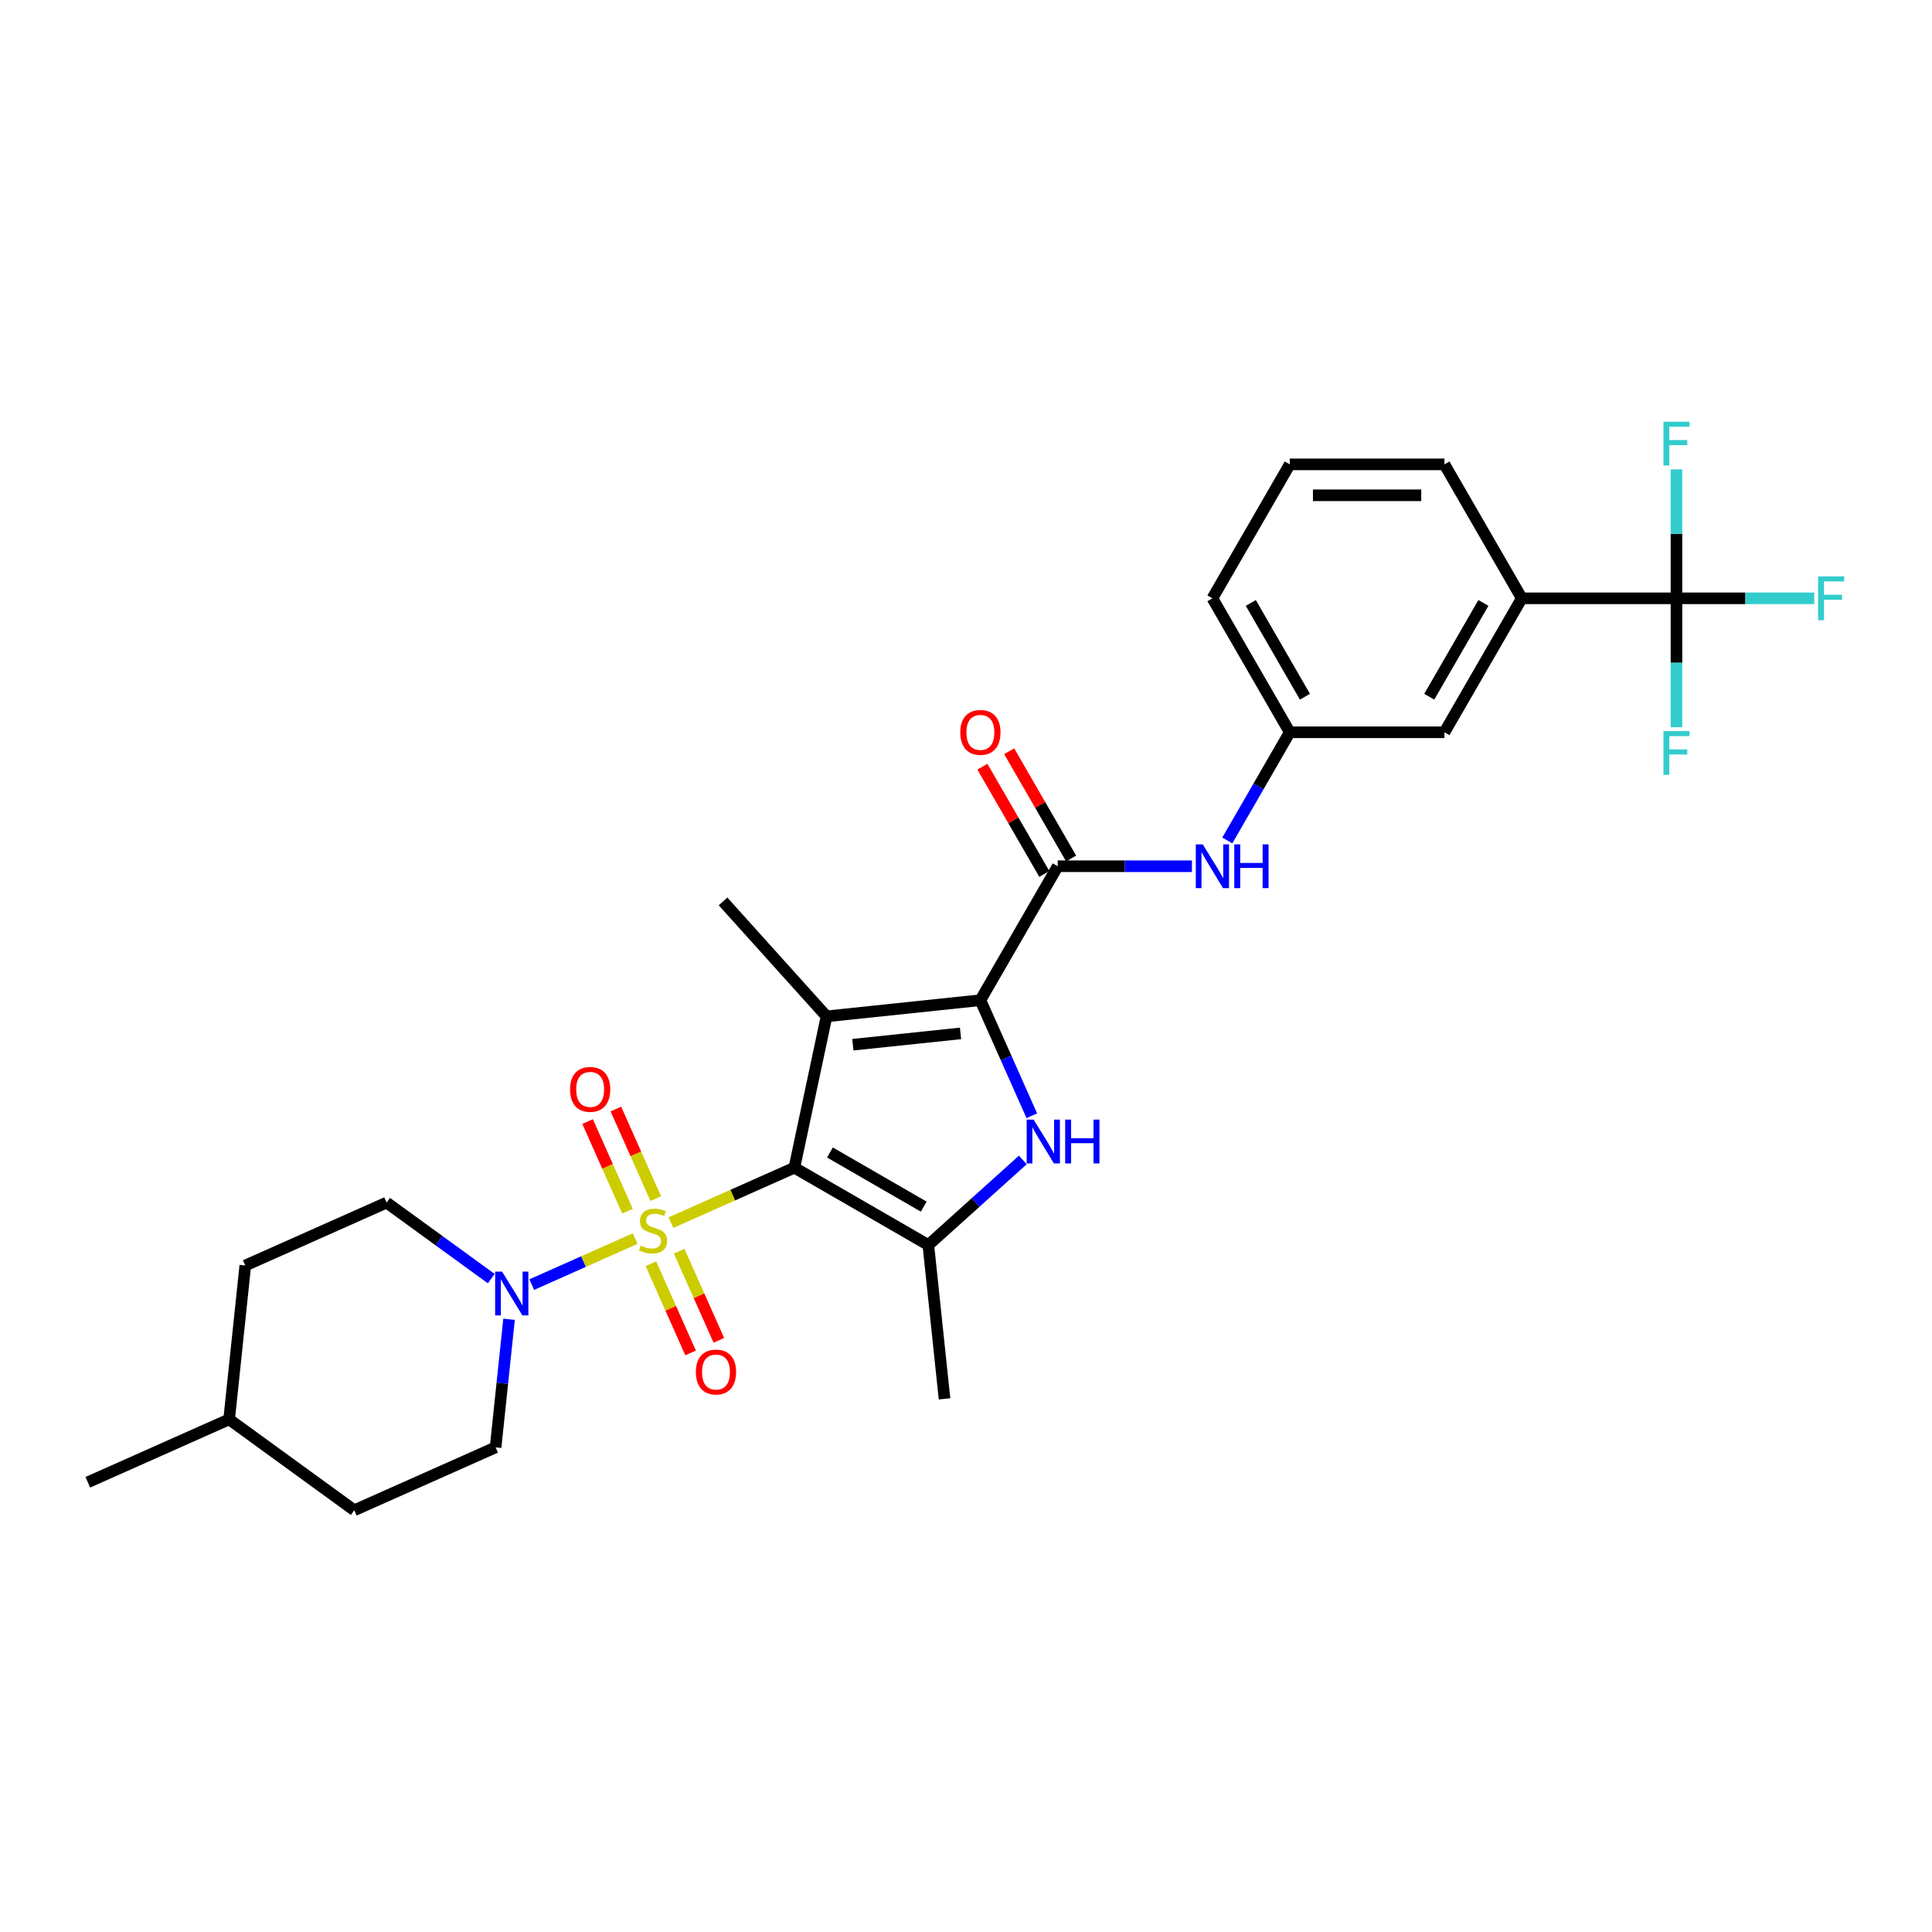 <?xml version='1.0' encoding='iso-8859-1'?>
<svg version='1.1' baseProfile='full'
              xmlns='http://www.w3.org/2000/svg'
                      xmlns:rdkit='http://www.rdkit.org/xml'
                      xmlns:xlink='http://www.w3.org/1999/xlink'
                  xml:space='preserve'
width='1000px' height='1000px' viewBox='0 0 1000 1000'>
<!-- END OF HEADER -->
<rect style='opacity:1.0;fill:#FFFFFF;stroke:none' width='1000' height='1000' x='0' y='0'> </rect>
<path class='bond-0' d='M 411.171,604.39 L 379.235,618.609' style='fill:none;fill-rule:evenodd;stroke:#000000;stroke-width:6px;stroke-linecap:butt;stroke-linejoin:miter;stroke-opacity:1' />
<path class='bond-0' d='M 379.235,618.609 L 347.299,632.828' style='fill:none;fill-rule:evenodd;stroke:#CCCC00;stroke-width:6px;stroke-linecap:butt;stroke-linejoin:miter;stroke-opacity:1' />
<path class='bond-1' d='M 411.171,604.39 L 427.818,526.074' style='fill:none;fill-rule:evenodd;stroke:#000000;stroke-width:6px;stroke-linecap:butt;stroke-linejoin:miter;stroke-opacity:1' />
<path class='bond-4' d='M 411.171,604.39 L 480.51,644.423' style='fill:none;fill-rule:evenodd;stroke:#000000;stroke-width:6px;stroke-linecap:butt;stroke-linejoin:miter;stroke-opacity:1' />
<path class='bond-4' d='M 429.579,596.527 L 478.116,624.55' style='fill:none;fill-rule:evenodd;stroke:#000000;stroke-width:6px;stroke-linecap:butt;stroke-linejoin:miter;stroke-opacity:1' />
<path class='bond-6' d='M 328.756,641.084 L 301.994,652.999' style='fill:none;fill-rule:evenodd;stroke:#CCCC00;stroke-width:6px;stroke-linecap:butt;stroke-linejoin:miter;stroke-opacity:1' />
<path class='bond-6' d='M 301.994,652.999 L 275.231,664.914' style='fill:none;fill-rule:evenodd;stroke:#0000FF;stroke-width:6px;stroke-linecap:butt;stroke-linejoin:miter;stroke-opacity:1' />
<path class='bond-9' d='M 339.418,620.392 L 329.092,597.201' style='fill:none;fill-rule:evenodd;stroke:#CCCC00;stroke-width:6px;stroke-linecap:butt;stroke-linejoin:miter;stroke-opacity:1' />
<path class='bond-9' d='M 329.092,597.201 L 318.767,574.011' style='fill:none;fill-rule:evenodd;stroke:#FF0000;stroke-width:6px;stroke-linecap:butt;stroke-linejoin:miter;stroke-opacity:1' />
<path class='bond-9' d='M 324.789,626.905 L 314.464,603.715' style='fill:none;fill-rule:evenodd;stroke:#CCCC00;stroke-width:6px;stroke-linecap:butt;stroke-linejoin:miter;stroke-opacity:1' />
<path class='bond-9' d='M 314.464,603.715 L 304.139,580.524' style='fill:none;fill-rule:evenodd;stroke:#FF0000;stroke-width:6px;stroke-linecap:butt;stroke-linejoin:miter;stroke-opacity:1' />
<path class='bond-10' d='M 336.909,654.127 L 347.181,677.198' style='fill:none;fill-rule:evenodd;stroke:#CCCC00;stroke-width:6px;stroke-linecap:butt;stroke-linejoin:miter;stroke-opacity:1' />
<path class='bond-10' d='M 347.181,677.198 L 357.453,700.269' style='fill:none;fill-rule:evenodd;stroke:#FF0000;stroke-width:6px;stroke-linecap:butt;stroke-linejoin:miter;stroke-opacity:1' />
<path class='bond-10' d='M 351.538,647.614 L 361.81,670.685' style='fill:none;fill-rule:evenodd;stroke:#CCCC00;stroke-width:6px;stroke-linecap:butt;stroke-linejoin:miter;stroke-opacity:1' />
<path class='bond-10' d='M 361.81,670.685 L 372.081,693.756' style='fill:none;fill-rule:evenodd;stroke:#FF0000;stroke-width:6px;stroke-linecap:butt;stroke-linejoin:miter;stroke-opacity:1' />
<path class='bond-2' d='M 427.818,526.074 L 507.445,517.705' style='fill:none;fill-rule:evenodd;stroke:#000000;stroke-width:6px;stroke-linecap:butt;stroke-linejoin:miter;stroke-opacity:1' />
<path class='bond-2' d='M 441.436,540.744 L 497.174,534.886' style='fill:none;fill-rule:evenodd;stroke:#000000;stroke-width:6px;stroke-linecap:butt;stroke-linejoin:miter;stroke-opacity:1' />
<path class='bond-20' d='M 427.818,526.074 L 374.244,466.574' style='fill:none;fill-rule:evenodd;stroke:#000000;stroke-width:6px;stroke-linecap:butt;stroke-linejoin:miter;stroke-opacity:1' />
<path class='bond-5' d='M 507.445,517.705 L 547.477,448.367' style='fill:none;fill-rule:evenodd;stroke:#000000;stroke-width:6px;stroke-linecap:butt;stroke-linejoin:miter;stroke-opacity:1' />
<path class='bond-29' d='M 507.445,517.705 L 520.758,547.607' style='fill:none;fill-rule:evenodd;stroke:#000000;stroke-width:6px;stroke-linecap:butt;stroke-linejoin:miter;stroke-opacity:1' />
<path class='bond-29' d='M 520.758,547.607 L 534.071,577.51' style='fill:none;fill-rule:evenodd;stroke:#0000FF;stroke-width:6px;stroke-linecap:butt;stroke-linejoin:miter;stroke-opacity:1' />
<path class='bond-3' d='M 529.409,600.393 L 504.96,622.408' style='fill:none;fill-rule:evenodd;stroke:#0000FF;stroke-width:6px;stroke-linecap:butt;stroke-linejoin:miter;stroke-opacity:1' />
<path class='bond-3' d='M 504.96,622.408 L 480.51,644.423' style='fill:none;fill-rule:evenodd;stroke:#000000;stroke-width:6px;stroke-linecap:butt;stroke-linejoin:miter;stroke-opacity:1' />
<path class='bond-21' d='M 480.51,644.423 L 488.879,724.049' style='fill:none;fill-rule:evenodd;stroke:#000000;stroke-width:6px;stroke-linecap:butt;stroke-linejoin:miter;stroke-opacity:1' />
<path class='bond-8' d='M 547.477,448.367 L 582.21,448.367' style='fill:none;fill-rule:evenodd;stroke:#000000;stroke-width:6px;stroke-linecap:butt;stroke-linejoin:miter;stroke-opacity:1' />
<path class='bond-8' d='M 582.21,448.367 L 616.942,448.367' style='fill:none;fill-rule:evenodd;stroke:#0000FF;stroke-width:6px;stroke-linecap:butt;stroke-linejoin:miter;stroke-opacity:1' />
<path class='bond-12' d='M 554.411,444.363 L 538.384,416.604' style='fill:none;fill-rule:evenodd;stroke:#000000;stroke-width:6px;stroke-linecap:butt;stroke-linejoin:miter;stroke-opacity:1' />
<path class='bond-12' d='M 538.384,416.604 L 522.357,388.844' style='fill:none;fill-rule:evenodd;stroke:#FF0000;stroke-width:6px;stroke-linecap:butt;stroke-linejoin:miter;stroke-opacity:1' />
<path class='bond-12' d='M 540.543,452.37 L 524.516,424.61' style='fill:none;fill-rule:evenodd;stroke:#000000;stroke-width:6px;stroke-linecap:butt;stroke-linejoin:miter;stroke-opacity:1' />
<path class='bond-12' d='M 524.516,424.61 L 508.489,396.85' style='fill:none;fill-rule:evenodd;stroke:#FF0000;stroke-width:6px;stroke-linecap:butt;stroke-linejoin:miter;stroke-opacity:1' />
<path class='bond-15' d='M 254.284,661.819 L 227.197,642.14' style='fill:none;fill-rule:evenodd;stroke:#0000FF;stroke-width:6px;stroke-linecap:butt;stroke-linejoin:miter;stroke-opacity:1' />
<path class='bond-15' d='M 227.197,642.14 L 200.11,622.46' style='fill:none;fill-rule:evenodd;stroke:#000000;stroke-width:6px;stroke-linecap:butt;stroke-linejoin:miter;stroke-opacity:1' />
<path class='bond-16' d='M 263.483,682.86 L 259.999,716.004' style='fill:none;fill-rule:evenodd;stroke:#0000FF;stroke-width:6px;stroke-linecap:butt;stroke-linejoin:miter;stroke-opacity:1' />
<path class='bond-16' d='M 259.999,716.004 L 256.515,749.148' style='fill:none;fill-rule:evenodd;stroke:#000000;stroke-width:6px;stroke-linecap:butt;stroke-linejoin:miter;stroke-opacity:1' />
<path class='bond-7' d='M 867.739,309.689 L 787.673,309.689' style='fill:none;fill-rule:evenodd;stroke:#000000;stroke-width:6px;stroke-linecap:butt;stroke-linejoin:miter;stroke-opacity:1' />
<path class='bond-17' d='M 867.739,309.689 L 903.4,309.689' style='fill:none;fill-rule:evenodd;stroke:#000000;stroke-width:6px;stroke-linecap:butt;stroke-linejoin:miter;stroke-opacity:1' />
<path class='bond-17' d='M 903.4,309.689 L 939.061,309.689' style='fill:none;fill-rule:evenodd;stroke:#33CCCC;stroke-width:6px;stroke-linecap:butt;stroke-linejoin:miter;stroke-opacity:1' />
<path class='bond-18' d='M 867.739,309.689 L 867.739,343.053' style='fill:none;fill-rule:evenodd;stroke:#000000;stroke-width:6px;stroke-linecap:butt;stroke-linejoin:miter;stroke-opacity:1' />
<path class='bond-18' d='M 867.739,343.053 L 867.739,376.416' style='fill:none;fill-rule:evenodd;stroke:#33CCCC;stroke-width:6px;stroke-linecap:butt;stroke-linejoin:miter;stroke-opacity:1' />
<path class='bond-19' d='M 867.739,309.689 L 867.739,276.326' style='fill:none;fill-rule:evenodd;stroke:#000000;stroke-width:6px;stroke-linecap:butt;stroke-linejoin:miter;stroke-opacity:1' />
<path class='bond-19' d='M 867.739,276.326 L 867.739,242.963' style='fill:none;fill-rule:evenodd;stroke:#33CCCC;stroke-width:6px;stroke-linecap:butt;stroke-linejoin:miter;stroke-opacity:1' />
<path class='bond-13' d='M 635.244,435.028 L 651.409,407.028' style='fill:none;fill-rule:evenodd;stroke:#0000FF;stroke-width:6px;stroke-linecap:butt;stroke-linejoin:miter;stroke-opacity:1' />
<path class='bond-13' d='M 651.409,407.028 L 667.575,379.028' style='fill:none;fill-rule:evenodd;stroke:#000000;stroke-width:6px;stroke-linecap:butt;stroke-linejoin:miter;stroke-opacity:1' />
<path class='bond-11' d='M 787.673,309.689 L 747.641,379.028' style='fill:none;fill-rule:evenodd;stroke:#000000;stroke-width:6px;stroke-linecap:butt;stroke-linejoin:miter;stroke-opacity:1' />
<path class='bond-11' d='M 767.801,312.084 L 739.778,360.621' style='fill:none;fill-rule:evenodd;stroke:#000000;stroke-width:6px;stroke-linecap:butt;stroke-linejoin:miter;stroke-opacity:1' />
<path class='bond-31' d='M 787.673,309.689 L 747.641,240.351' style='fill:none;fill-rule:evenodd;stroke:#000000;stroke-width:6px;stroke-linecap:butt;stroke-linejoin:miter;stroke-opacity:1' />
<path class='bond-14' d='M 667.575,379.028 L 747.641,379.028' style='fill:none;fill-rule:evenodd;stroke:#000000;stroke-width:6px;stroke-linecap:butt;stroke-linejoin:miter;stroke-opacity:1' />
<path class='bond-27' d='M 667.575,379.028 L 627.543,309.689' style='fill:none;fill-rule:evenodd;stroke:#000000;stroke-width:6px;stroke-linecap:butt;stroke-linejoin:miter;stroke-opacity:1' />
<path class='bond-27' d='M 675.438,360.621 L 647.415,312.084' style='fill:none;fill-rule:evenodd;stroke:#000000;stroke-width:6px;stroke-linecap:butt;stroke-linejoin:miter;stroke-opacity:1' />
<path class='bond-23' d='M 200.11,622.46 L 126.967,655.025' style='fill:none;fill-rule:evenodd;stroke:#000000;stroke-width:6px;stroke-linecap:butt;stroke-linejoin:miter;stroke-opacity:1' />
<path class='bond-22' d='M 256.515,749.148 L 183.372,781.713' style='fill:none;fill-rule:evenodd;stroke:#000000;stroke-width:6px;stroke-linecap:butt;stroke-linejoin:miter;stroke-opacity:1' />
<path class='bond-24' d='M 183.372,781.713 L 118.598,734.652' style='fill:none;fill-rule:evenodd;stroke:#000000;stroke-width:6px;stroke-linecap:butt;stroke-linejoin:miter;stroke-opacity:1' />
<path class='bond-30' d='M 126.967,655.025 L 118.598,734.652' style='fill:none;fill-rule:evenodd;stroke:#000000;stroke-width:6px;stroke-linecap:butt;stroke-linejoin:miter;stroke-opacity:1' />
<path class='bond-28' d='M 118.598,734.652 L 45.455,767.218' style='fill:none;fill-rule:evenodd;stroke:#000000;stroke-width:6px;stroke-linecap:butt;stroke-linejoin:miter;stroke-opacity:1' />
<path class='bond-25' d='M 747.641,240.351 L 667.575,240.351' style='fill:none;fill-rule:evenodd;stroke:#000000;stroke-width:6px;stroke-linecap:butt;stroke-linejoin:miter;stroke-opacity:1' />
<path class='bond-25' d='M 735.631,256.364 L 679.585,256.364' style='fill:none;fill-rule:evenodd;stroke:#000000;stroke-width:6px;stroke-linecap:butt;stroke-linejoin:miter;stroke-opacity:1' />
<path class='bond-26' d='M 667.575,240.351 L 627.543,309.689' style='fill:none;fill-rule:evenodd;stroke:#000000;stroke-width:6px;stroke-linecap:butt;stroke-linejoin:miter;stroke-opacity:1' />
<path  class='atom-1' d='M 331.623 644.738
Q 331.879 644.834, 332.936 645.282
Q 333.993 645.731, 335.146 646.019
Q 336.331 646.275, 337.483 646.275
Q 339.629 646.275, 340.878 645.25
Q 342.127 644.193, 342.127 642.368
Q 342.127 641.119, 341.487 640.35
Q 340.878 639.582, 339.917 639.165
Q 338.957 638.749, 337.355 638.269
Q 335.338 637.66, 334.121 637.084
Q 332.936 636.507, 332.071 635.29
Q 331.238 634.073, 331.238 632.024
Q 331.238 629.173, 333.16 627.412
Q 335.114 625.65, 338.957 625.65
Q 341.583 625.65, 344.561 626.899
L 343.825 629.365
Q 341.102 628.244, 339.053 628.244
Q 336.843 628.244, 335.626 629.173
Q 334.409 630.07, 334.441 631.639
Q 334.441 632.856, 335.049 633.593
Q 335.69 634.329, 336.587 634.746
Q 337.515 635.162, 339.053 635.642
Q 341.102 636.283, 342.319 636.924
Q 343.536 637.564, 344.401 638.877
Q 345.298 640.158, 345.298 642.368
Q 345.298 645.507, 343.184 647.204
Q 341.102 648.869, 337.612 648.869
Q 335.594 648.869, 334.057 648.421
Q 332.551 648.005, 330.758 647.268
L 331.623 644.738
' fill='#CCCC00'/>
<path  class='atom-4' d='M 534.998 579.511
L 542.428 591.521
Q 543.165 592.706, 544.35 594.852
Q 545.535 596.998, 545.599 597.126
L 545.599 579.511
L 548.609 579.511
L 548.609 602.186
L 545.503 602.186
L 537.528 589.055
Q 536.599 587.518, 535.606 585.756
Q 534.646 583.995, 534.357 583.45
L 534.357 602.186
L 531.411 602.186
L 531.411 579.511
L 534.998 579.511
' fill='#0000FF'/>
<path  class='atom-4' d='M 551.331 579.511
L 554.406 579.511
L 554.406 589.151
L 565.999 589.151
L 565.999 579.511
L 569.074 579.511
L 569.074 602.186
L 565.999 602.186
L 565.999 591.713
L 554.406 591.713
L 554.406 602.186
L 551.331 602.186
L 551.331 579.511
' fill='#0000FF'/>
<path  class='atom-7' d='M 259.872 658.184
L 267.303 670.194
Q 268.039 671.379, 269.224 673.524
Q 270.409 675.67, 270.473 675.798
L 270.473 658.184
L 273.484 658.184
L 273.484 680.858
L 270.377 680.858
L 262.403 667.728
Q 261.474 666.19, 260.481 664.429
Q 259.52 662.667, 259.232 662.123
L 259.232 680.858
L 256.286 680.858
L 256.286 658.184
L 259.872 658.184
' fill='#0000FF'/>
<path  class='atom-9' d='M 622.53 437.029
L 629.961 449.039
Q 630.697 450.224, 631.882 452.37
Q 633.067 454.516, 633.131 454.644
L 633.131 437.029
L 636.142 437.029
L 636.142 459.704
L 633.035 459.704
L 625.061 446.573
Q 624.132 445.036, 623.139 443.274
Q 622.178 441.513, 621.89 440.969
L 621.89 459.704
L 618.944 459.704
L 618.944 437.029
L 622.53 437.029
' fill='#0000FF'/>
<path  class='atom-9' d='M 638.864 437.029
L 641.938 437.029
L 641.938 446.669
L 653.532 446.669
L 653.532 437.029
L 656.606 437.029
L 656.606 459.704
L 653.532 459.704
L 653.532 449.231
L 641.938 449.231
L 641.938 459.704
L 638.864 459.704
L 638.864 437.029
' fill='#0000FF'/>
<path  class='atom-10' d='M 295.054 563.876
Q 295.054 558.432, 297.744 555.389
Q 300.434 552.347, 305.462 552.347
Q 310.49 552.347, 313.181 555.389
Q 315.871 558.432, 315.871 563.876
Q 315.871 569.385, 313.149 572.523
Q 310.426 575.63, 305.462 575.63
Q 300.466 575.63, 297.744 572.523
Q 295.054 569.417, 295.054 563.876
M 305.462 573.068
Q 308.921 573.068, 310.779 570.762
Q 312.668 568.424, 312.668 563.876
Q 312.668 559.425, 310.779 557.183
Q 308.921 554.909, 305.462 554.909
Q 302.004 554.909, 300.114 557.151
Q 298.257 559.393, 298.257 563.876
Q 298.257 568.456, 300.114 570.762
Q 302.004 573.068, 305.462 573.068
' fill='#FF0000'/>
<path  class='atom-11' d='M 360.185 710.163
Q 360.185 704.718, 362.875 701.676
Q 365.565 698.634, 370.593 698.634
Q 375.622 698.634, 378.312 701.676
Q 381.002 704.718, 381.002 710.163
Q 381.002 715.671, 378.28 718.81
Q 375.557 721.917, 370.593 721.917
Q 365.597 721.917, 362.875 718.81
Q 360.185 715.703, 360.185 710.163
M 370.593 719.354
Q 374.052 719.354, 375.91 717.049
Q 377.799 714.711, 377.799 710.163
Q 377.799 705.711, 375.91 703.469
Q 374.052 701.196, 370.593 701.196
Q 367.135 701.196, 365.245 703.437
Q 363.388 705.679, 363.388 710.163
Q 363.388 714.743, 365.245 717.049
Q 367.135 719.354, 370.593 719.354
' fill='#FF0000'/>
<path  class='atom-13' d='M 497.036 379.092
Q 497.036 373.648, 499.726 370.605
Q 502.416 367.563, 507.445 367.563
Q 512.473 367.563, 515.163 370.605
Q 517.853 373.648, 517.853 379.092
Q 517.853 384.6, 515.131 387.739
Q 512.409 390.846, 507.445 390.846
Q 502.448 390.846, 499.726 387.739
Q 497.036 384.633, 497.036 379.092
M 507.445 388.283
Q 510.903 388.283, 512.761 385.978
Q 514.65 383.64, 514.65 379.092
Q 514.65 374.64, 512.761 372.399
Q 510.903 370.125, 507.445 370.125
Q 503.986 370.125, 502.096 372.366
Q 500.239 374.608, 500.239 379.092
Q 500.239 383.672, 502.096 385.978
Q 503.986 388.283, 507.445 388.283
' fill='#FF0000'/>
<path  class='atom-18' d='M 941.062 298.352
L 954.545 298.352
L 954.545 300.946
L 944.105 300.946
L 944.105 307.832
L 953.393 307.832
L 953.393 310.458
L 944.105 310.458
L 944.105 321.027
L 941.062 321.027
L 941.062 298.352
' fill='#33CCCC'/>
<path  class='atom-19' d='M 860.997 378.417
L 874.48 378.417
L 874.48 381.012
L 864.04 381.012
L 864.04 387.897
L 873.327 387.897
L 873.327 390.523
L 864.04 390.523
L 864.04 401.092
L 860.997 401.092
L 860.997 378.417
' fill='#33CCCC'/>
<path  class='atom-20' d='M 860.997 218.287
L 874.48 218.287
L 874.48 220.881
L 864.04 220.881
L 864.04 227.766
L 873.327 227.766
L 873.327 230.393
L 864.04 230.393
L 864.04 240.961
L 860.997 240.961
L 860.997 218.287
' fill='#33CCCC'/>
</svg>
